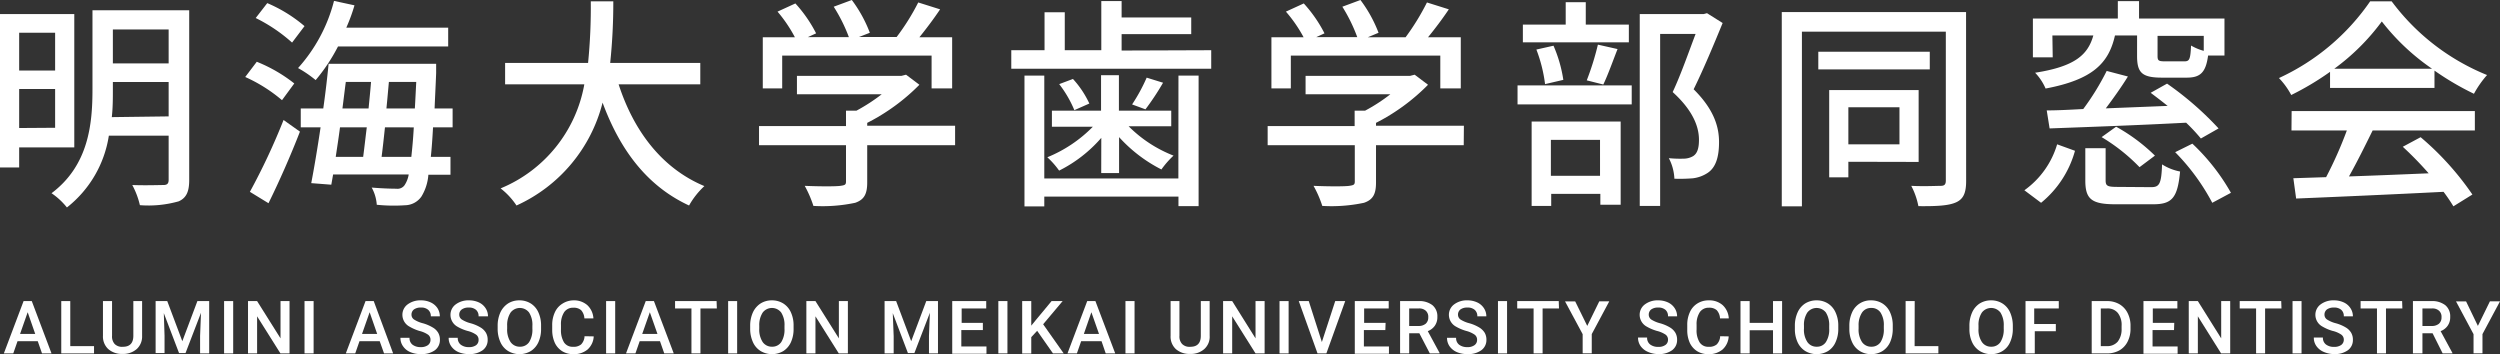 <svg xmlns="http://www.w3.org/2000/svg" viewBox="0 0 305.23 43.24"><rect x="0" y="0" width="305.23" height="43.24" fill="#333333" stroke="none"/><defs><style>.cls-1{fill:#fff;}</style></defs><title>logo2</title><g id="レイヤー_2" data-name="レイヤー 2"><g id="フッター"><path class="cls-1" d="M2.34,18v2.45H0V1.72H9.07V18ZM2.34,4V8.61H6.73V4Zm4.39,11.6V10.87H2.34v4.76ZM23.1,22c0,1.41-.36,2.17-1.28,2.58a13.56,13.56,0,0,1-4.74.47,9.85,9.85,0,0,0-.93-2.46c1.64.06,3.3,0,3.79,0s.65-.19.65-.65V16.56h-7.3a13.8,13.8,0,0,1-5.12,8.77,8.44,8.44,0,0,0-1.88-1.74c4.55-3.41,5-8.5,5-12.67V1.25H23.1Zm-2.51-7.79v-4.2H13.78V11c0,1,0,2.15-.13,3.3ZM13.78,3.6V7.74h6.81V3.6Z"/><path class="cls-1" d="M34.43,12.23A18.75,18.75,0,0,0,29.94,9.4l1.41-1.86a18.4,18.4,0,0,1,4.58,2.65ZM30.51,23.42a79.25,79.25,0,0,0,4.11-8.77l2,1.42c-1.12,2.89-2.56,6.16-3.84,8.74ZM35.66,5.2a19.59,19.59,0,0,0-4.44-3L32.63.38a17.58,17.58,0,0,1,4.55,2.81Zm5.61.47a21.89,21.89,0,0,1-2.73,4.11,14.06,14.06,0,0,0-2.15-1.47A19.46,19.46,0,0,0,40.78.11l2.5.54c-.27.93-.6,1.83-1,2.73H54.72V5.67Zm11.6,9.88c-.08,1.42-.16,2.59-.27,3.6H55v2.18h-2.7A5.9,5.9,0,0,1,51.45,24a2.49,2.49,0,0,1-2,1.06A20.41,20.41,0,0,1,46,25a5,5,0,0,0-.62-2.1c1.3.11,2.45.14,3,.14a1.06,1.06,0,0,0,1-.41,3.35,3.35,0,0,0,.52-1.33H40.67l-.22,1.25L38,22.36c.35-1.82.76-4.25,1.14-6.81H36.72V13.24h2.75c.27-1.91.49-3.79.65-5.45H53.25s0,.82,0,1.12c-.06,1.6-.14,3.05-.19,4.33h2.2v2.31Zm-11.36,0c-.16,1.26-.35,2.45-.52,3.6h3.35c.14-1.06.28-2.32.44-3.6ZM42.22,10c-.14,1.06-.27,2.15-.41,3.24H45c.11-1.12.22-2.21.3-3.24Zm8,9.15c.11-1,.22-2.15.3-3.6H47c-.14,1.31-.27,2.54-.41,3.6Zm.43-5.91c.06-1,.11-2.07.17-3.24H47.48c-.09,1-.19,2.15-.3,3.24Z"/><path class="cls-1" d="M75.53,10.3C77.38,16,80.82,20.56,86,22.72a9.7,9.7,0,0,0-1.87,2.37C79,22.72,75.7,18.3,73.57,12.53A18.86,18.86,0,0,1,63.06,25.09,8.81,8.81,0,0,0,61.12,23,16.93,16.93,0,0,0,71.34,10.3H61.67V7.68H71.8A68.26,68.26,0,0,0,72.13.16h2.75a71.21,71.21,0,0,1-.38,7.52h11V10.3Z"/><path class="cls-1" d="M116.61,17.73H105.88v4.55c0,1.39-.36,2.1-1.47,2.48a19.18,19.18,0,0,1-5.1.38,13.65,13.65,0,0,0-1.06-2.45c1.91.08,3.81.08,4.36,0s.68-.13.68-.54V17.73H92.67V15.39h10.62V13.51h1.28a22.21,22.21,0,0,0,3.08-2H97.3V9.26h12.77l.55-.14,1.63,1.23A24.52,24.52,0,0,1,105.88,15v.35h10.73ZM95.5,10.79H93.13V4.55h3.92a16.93,16.93,0,0,0-2.12-3.13l2.18-1a16.5,16.5,0,0,1,2.53,3.65l-1,.46h5A19.7,19.7,0,0,0,101.79.82L104,0a16.23,16.23,0,0,1,2.2,4l-1.33.52h4.6A27.43,27.43,0,0,0,112.11.3l2.67.84c-.79,1.18-1.69,2.37-2.53,3.41h4v6.24h-2.51v-4H95.5Z"/><path class="cls-1" d="M147.88,6.13V8.39H123.47V6.13h4.06V1.5H130V6.13h4.46v-6h2.48v2h8.5V4.17h-8.5v2Zm-4,3.1h2.46V25.17h-2.46V24H127.5v1.2h-2.42V9.23h2.42V21.79h16.37Zm-9.42,7.6a16.64,16.64,0,0,1-5.15,4,10.36,10.36,0,0,0-1.44-1.63,16.5,16.5,0,0,0,5.56-3.73h-5V13.51h6V9.18h2.18v4.33H143v1.91H137.8A15.89,15.89,0,0,0,143.28,19a10.87,10.87,0,0,0-1.48,1.69,17.91,17.91,0,0,1-5.17-3.95v4.39h-2.18ZM131,9.64a11.76,11.76,0,0,1,2,3l-1.83.81a13.89,13.89,0,0,0-1.85-3.18Zm11,.46a31.59,31.59,0,0,1-2.15,3.25l-1.63-.6A21.39,21.39,0,0,0,140,9.48Z"/><path class="cls-1" d="M178.71,17.73H168v4.55c0,1.39-.35,2.1-1.47,2.48a19.1,19.1,0,0,1-5.09.38,13,13,0,0,0-1.07-2.45c1.91.08,3.82.08,4.36,0s.68-.13.68-.54V17.73H154.77V15.39h10.62V13.51h1.28a21.08,21.08,0,0,0,3.08-2H159.4V9.26h12.77l.55-.14,1.63,1.23A24.52,24.52,0,0,1,168,15v.35h10.73ZM157.6,10.79h-2.37V4.55h3.93A17,17,0,0,0,157,1.42l2.18-1a16.5,16.5,0,0,1,2.53,3.65l-1,.46h5A19.7,19.7,0,0,0,163.89.82L166.1,0a16.3,16.3,0,0,1,2.21,4L167,4.55h4.61A29,29,0,0,0,174.22.3l2.67.84c-.79,1.18-1.69,2.37-2.54,3.41h4v6.24h-2.5v-4H157.6Z"/><path class="cls-1" d="M185.28,10.43h13.94v2.32H185.28Zm13.59-5.26H185.93V3h5.23V.27h2.45V3h5.26ZM187,14.84h10.87V25h-2.48V23.67h-6v1.47H187Zm1.64-4.57a18,18,0,0,0-1.06-4.22l2.09-.47a16.61,16.61,0,0,1,1.2,4.17Zm.71,6.81v4.38h6V17.08Zm4.38-7.27a33,33,0,0,0,1.36-4.36l2.4.54c-.6,1.53-1.2,3.22-1.74,4.33Zm16.59-7c-1.06,2.59-2.37,5.72-3.54,8.09,2.5,2.48,3.1,4.6,3.1,6.45s-.41,3.11-1.39,3.76a4.17,4.17,0,0,1-1.82.66,20.11,20.11,0,0,1-2.24.05,5.94,5.94,0,0,0-.68-2.51,13.84,13.84,0,0,0,1.86.06,2.29,2.29,0,0,0,1.09-.3c.54-.33.73-1,.73-2,0-1.58-.71-3.56-3.21-5.83,1-2.12,2-5,2.8-7.1h-4.33V25.14H200.2V1.72H208l.41-.11Z"/><path class="cls-1" d="M240.05,22.09c0,1.44-.32,2.2-1.22,2.61s-2.32.49-4.61.47a9.06,9.06,0,0,0-.87-2.48c1.56.08,3.13,0,3.6,0s.62-.19.62-.65V3.87H220V25.19h-2.46V1.47h22.5ZM235.61,8.47H222V6.32h13.61Zm-9.94,11.28v1.9h-2.34V11h10.92v8.77Zm0-6.65v4.52h6.24V13.1Z"/><path class="cls-1" d="M247.16,23.23a10.56,10.56,0,0,0,4-5.61l2.18.79a12.47,12.47,0,0,1-4.14,6.35ZM250.62,7H248.2V2.26h10.37V.14h2.59V2.26h10.43V6.78h-2c-.28,2.13-1,2.7-2.62,2.7h-3c-2.45,0-3.05-.6-3.05-2.64V4.33h-2.7c-.76,3.38-2.7,5.39-8.47,6.48a6.5,6.5,0,0,0-1.28-1.93c4.9-.76,6.45-2.21,7.11-4.55h-5Zm18.09,9.91a22.39,22.39,0,0,0-1.8-1.93c-6,.32-12.39.54-16.67.7l-.35-2.2c1.3,0,2.8-.08,4.46-.17a30.91,30.91,0,0,0,2.86-4.65l2.59.68c-.82,1.33-1.8,2.69-2.7,3.89l7.55-.3c-.71-.57-1.42-1.11-2.07-1.6l2-1.12a38.64,38.64,0,0,1,6.29,5.47Zm-6.08,5.94c1,0,1.26-.36,1.34-2.78a6.3,6.3,0,0,0,2.2.87c-.3,3.24-1,4-3.29,4h-4.6c-2.95,0-3.68-.65-3.68-2.91V18.09h2.48V22c0,.71.21.82,1.49.82Zm-4.27-7.38A21.76,21.76,0,0,1,263.1,19l-1.88,1.41a22.4,22.4,0,0,0-4.63-3.67Zm10.7-11.09h-5.64V6.84c0,.57.14.65.93.65h2.34c.63,0,.74-.24.82-1.93a6.4,6.4,0,0,0,1.55.65Zm-1.39,13.16a25.31,25.31,0,0,1,4.71,6l-2.28,1.22a26.18,26.18,0,0,0-4.53-6.18Z"/><path class="cls-1" d="M284.48,8.77a34.09,34.09,0,0,1-4.74,2.83,9.16,9.16,0,0,0-1.5-2.07A27.42,27.42,0,0,0,289.38.16H292a27.26,27.26,0,0,0,11.65,9,12.21,12.21,0,0,0-1.6,2.29,34,34,0,0,1-4.82-2.83v2.12H284.48Zm-4.69,4.79h22.37v2.37H289.68c-.9,1.83-1.91,3.87-2.89,5.61,3-.1,6.4-.24,9.73-.38a42.3,42.3,0,0,0-3.16-3.24l2.18-1.17a35.06,35.06,0,0,1,6.32,7l-2.32,1.44a20.73,20.73,0,0,0-1.2-1.77c-6.48.33-13.4.63-18,.82L280,21.76l4-.13a48.6,48.6,0,0,0,2.53-5.7h-6.76Zm17.14-5.17a27.13,27.13,0,0,1-6.13-5.77A26.84,26.84,0,0,1,285,8.39Z"/><path class="cls-1" d="M4.61,41.66H2.14l-.52,1.49H.47l2.41-6.39h1l2.41,6.39H5.13Zm-2.16-.89H4.3l-.92-2.65Z"/><path class="cls-1" d="M8.58,42.26h2.9v.89h-4V36.76H8.58Z"/><path class="cls-1" d="M17.35,36.76V41a2.07,2.07,0,0,1-.65,1.61,2.49,2.49,0,0,1-1.74.6,2.49,2.49,0,0,1-1.74-.59A2.08,2.08,0,0,1,12.57,41V36.76h1.11V41A1.37,1.37,0,0,0,14,42a1.26,1.26,0,0,0,1,.34c.85,0,1.28-.45,1.28-1.35V36.76Z"/><path class="cls-1" d="M20.42,36.76l1.84,4.9,1.84-4.9h1.44v6.39H24.43V41l.11-2.81-1.89,4.92h-.79L20,38.23,20.09,41v2.11H19V36.76Z"/><path class="cls-1" d="M28.47,43.15H27.36V36.76h1.11Z"/><path class="cls-1" d="M35.35,43.15H34.24l-2.85-4.53v4.53H30.28V36.76h1.11l2.86,4.55V36.76h1.1Z"/><path class="cls-1" d="M38.29,43.15H37.18V36.76h1.11Z"/><path class="cls-1" d="M46.36,41.66H43.89l-.52,1.49H42.22l2.41-6.39h1L48,43.15H46.89Zm-2.16-.89h1.85l-.92-2.65Z"/><path class="cls-1" d="M52.56,41.51a.75.75,0,0,0-.3-.65,3.25,3.25,0,0,0-1.07-.46A5.6,5.6,0,0,1,50,39.88a1.64,1.64,0,0,1-.87-1.43,1.57,1.57,0,0,1,.63-1.28,2.59,2.59,0,0,1,1.64-.5,2.76,2.76,0,0,1,1.18.25,2,2,0,0,1,.83.7,1.86,1.86,0,0,1,.29,1h-1.1a1,1,0,0,0-.32-.79,1.25,1.25,0,0,0-.89-.28,1.39,1.39,0,0,0-.85.23.79.79,0,0,0-.3.65.7.7,0,0,0,.33.59,3.61,3.61,0,0,0,1.07.45,5,5,0,0,1,1.19.51,1.82,1.82,0,0,1,.67.65,1.69,1.69,0,0,1,.21.86,1.55,1.55,0,0,1-.61,1.27,2.7,2.7,0,0,1-1.66.47A3.15,3.15,0,0,1,50.12,43a2,2,0,0,1-.9-.71,1.73,1.73,0,0,1-.33-1.05H50a1,1,0,0,0,.36.84,1.59,1.59,0,0,0,1,.3,1.43,1.43,0,0,0,.87-.23A.78.78,0,0,0,52.56,41.51Z"/><path class="cls-1" d="M58.43,41.51a.75.75,0,0,0-.3-.65,3.17,3.17,0,0,0-1.06-.46,5.21,5.21,0,0,1-1.23-.52A1.65,1.65,0,0,1,55,38.45a1.57,1.57,0,0,1,.63-1.28,2.59,2.59,0,0,1,1.64-.5,2.84,2.84,0,0,1,1.19.25,1.94,1.94,0,0,1,.82.7,1.79,1.79,0,0,1,.3,1H58.43a1,1,0,0,0-.31-.79,1.29,1.29,0,0,0-.9-.28,1.38,1.38,0,0,0-.84.23.77.77,0,0,0-.31.65.7.7,0,0,0,.33.59,3.73,3.73,0,0,0,1.07.45,4.9,4.9,0,0,1,1.2.51,1.87,1.87,0,0,1,.66.65,1.69,1.69,0,0,1,.21.86,1.52,1.52,0,0,1-.61,1.27,2.68,2.68,0,0,1-1.66.47A3.18,3.18,0,0,1,56,43a2.07,2.07,0,0,1-.9-.71,1.72,1.72,0,0,1-.32-1.05h1.11a1,1,0,0,0,.36.84,1.56,1.56,0,0,0,1,.3,1.43,1.43,0,0,0,.87-.23A.78.78,0,0,0,58.43,41.51Z"/><path class="cls-1" d="M66.06,40.12a3.86,3.86,0,0,1-.32,1.65,2.5,2.5,0,0,1-.93,1.09,2.71,2.71,0,0,1-2.77,0,2.43,2.43,0,0,1-.94-1.08,3.94,3.94,0,0,1-.34-1.62V39.8a3.92,3.92,0,0,1,.33-1.65,2.61,2.61,0,0,1,.94-1.1,2.55,2.55,0,0,1,1.38-.38,2.59,2.59,0,0,1,1.39.38,2.47,2.47,0,0,1,.93,1.08,3.81,3.81,0,0,1,.33,1.64ZM65,39.79a2.78,2.78,0,0,0-.4-1.63,1.42,1.42,0,0,0-2.26,0,2.78,2.78,0,0,0-.42,1.59v.37a2.78,2.78,0,0,0,.41,1.63,1.35,1.35,0,0,0,1.14.58,1.32,1.32,0,0,0,1.14-.57A2.86,2.86,0,0,0,65,40.12Z"/><path class="cls-1" d="M72.49,41.07a2.31,2.31,0,0,1-.75,1.6,2.58,2.58,0,0,1-1.75.57,2.52,2.52,0,0,1-1.35-.36,2.43,2.43,0,0,1-.89-1,3.76,3.76,0,0,1-.33-1.55v-.6a3.64,3.64,0,0,1,.32-1.59,2.39,2.39,0,0,1,.92-1.06A2.55,2.55,0,0,1,70,36.67a2.47,2.47,0,0,1,1.7.58,2.38,2.38,0,0,1,.75,1.62h-1.1a1.63,1.63,0,0,0-.4-1,1.35,1.35,0,0,0-.95-.3,1.3,1.3,0,0,0-1.11.53,2.66,2.66,0,0,0-.4,1.55v.57a2.86,2.86,0,0,0,.37,1.58,1.24,1.24,0,0,0,1.09.54,1.42,1.42,0,0,0,1-.29,1.54,1.54,0,0,0,.42-1Z"/><path class="cls-1" d="M75.11,43.15H74V36.76h1.11Z"/><path class="cls-1" d="M80.58,41.66H78.1l-.52,1.49H76.43l2.41-6.39h1l2.42,6.39H81.1Zm-2.17-.89h1.86l-.93-2.65Z"/><path class="cls-1" d="M87.52,37.66h-2v5.49h-1.1V37.66h-2v-.9h5.07Z"/><path class="cls-1" d="M90,43.15h-1.1V36.76H90Z"/><path class="cls-1" d="M96.89,40.12a3.86,3.86,0,0,1-.32,1.65,2.5,2.5,0,0,1-.93,1.09,2.71,2.71,0,0,1-2.77,0,2.43,2.43,0,0,1-.94-1.08,3.94,3.94,0,0,1-.34-1.62V39.8a3.92,3.92,0,0,1,.33-1.65,2.61,2.61,0,0,1,.94-1.1,2.55,2.55,0,0,1,1.38-.38,2.59,2.59,0,0,1,1.39.38,2.47,2.47,0,0,1,.93,1.08,3.81,3.81,0,0,1,.33,1.64Zm-1.11-.33a2.78,2.78,0,0,0-.4-1.63,1.42,1.42,0,0,0-2.26,0,2.78,2.78,0,0,0-.42,1.59v.37a2.78,2.78,0,0,0,.41,1.63,1.35,1.35,0,0,0,1.14.58,1.32,1.32,0,0,0,1.14-.57,2.86,2.86,0,0,0,.39-1.64Z"/><path class="cls-1" d="M103.52,43.15h-1.11l-2.85-4.53v4.53H98.45V36.76h1.11l2.86,4.55V36.76h1.1Z"/><path class="cls-1" d="M109.41,36.76l1.84,4.9,1.84-4.9h1.43v6.39h-1.1V41l.11-2.81-1.89,4.92h-.79L109,38.23l.11,2.81v2.11H108V36.76Z"/><path class="cls-1" d="M120,40.3h-2.63v2h3.07v.89h-4.18V36.76h4.15v.9h-3v1.76H120Z"/><path class="cls-1" d="M123,43.15h-1.11V36.76H123Z"/><path class="cls-1" d="M126.63,40.39l-.72.77v2H124.8V36.76h1.11v3l.62-.76,1.86-2.24h1.35l-2.38,2.83,2.51,3.56h-1.31Z"/><path class="cls-1" d="M134.49,41.66H132l-.52,1.49h-1.15l2.41-6.39h1l2.42,6.39H135Zm-2.16-.89h1.85l-.93-2.65Z"/><path class="cls-1" d="M138.52,43.15h-1.11V36.76h1.11Z"/><path class="cls-1" d="M147.69,36.76V41a2,2,0,0,1-.65,1.61,2.44,2.44,0,0,1-1.73.6,2.5,2.5,0,0,1-1.75-.59,2.07,2.07,0,0,1-.64-1.62V36.76H144V41a1.33,1.33,0,0,0,.33,1,1.25,1.25,0,0,0,1,.34c.85,0,1.28-.45,1.28-1.35V36.76Z"/><path class="cls-1" d="M154.4,43.15h-1.11l-2.85-4.53v4.53h-1.11V36.76h1.11l2.85,4.55V36.76h1.11Z"/><path class="cls-1" d="M157.33,43.15h-1.11V36.76h1.11Z"/><path class="cls-1" d="M161.39,41.76l1.63-5h1.22l-2.3,6.39h-1.08l-2.29-6.39h1.22Z"/><path class="cls-1" d="M169.14,40.3h-2.62v2h3.06v.89h-4.17V36.76h4.14v.9h-3v1.76h2.62Z"/><path class="cls-1" d="M173.29,40.69h-1.24v2.46h-1.11V36.76h2.25a2.61,2.61,0,0,1,1.7.5,1.75,1.75,0,0,1,.6,1.43,1.79,1.79,0,0,1-.31,1.08,1.86,1.86,0,0,1-.86.66l1.44,2.66v.06h-1.19Zm-1.24-.89h1.14a1.33,1.33,0,0,0,.88-.28,1,1,0,0,0,.31-.78,1,1,0,0,0-.29-.79,1.18,1.18,0,0,0-.87-.29h-1.17Z"/><path class="cls-1" d="M180.34,41.51a.75.75,0,0,0-.3-.65A3.25,3.25,0,0,0,179,40.4a5.6,5.6,0,0,1-1.23-.52,1.64,1.64,0,0,1-.87-1.43,1.57,1.57,0,0,1,.63-1.28,2.56,2.56,0,0,1,1.63-.5,2.81,2.81,0,0,1,1.19.25,1.94,1.94,0,0,1,.82.7,1.79,1.79,0,0,1,.3,1h-1.1a1,1,0,0,0-.32-.79,1.29,1.29,0,0,0-.9-.28,1.38,1.38,0,0,0-.84.23.79.79,0,0,0-.3.65.72.72,0,0,0,.32.59,3.82,3.82,0,0,0,1.08.45,5,5,0,0,1,1.19.51,2,2,0,0,1,.67.65,1.69,1.69,0,0,1,.21.86,1.53,1.53,0,0,1-.62,1.27,2.66,2.66,0,0,1-1.66.47A3.13,3.13,0,0,1,177.9,43a2.1,2.1,0,0,1-.91-.71,1.79,1.79,0,0,1-.32-1.05h1.11a1,1,0,0,0,.36.84,1.58,1.58,0,0,0,1,.3,1.39,1.39,0,0,0,.87-.23A.76.76,0,0,0,180.34,41.51Z"/><path class="cls-1" d="M184,43.15h-1.11V36.76H184Z"/><path class="cls-1" d="M190.34,37.66h-2v5.49h-1.1V37.66h-2v-.9h5.07Z"/><path class="cls-1" d="M193.79,39.79l1.47-3h1.22l-2.14,4v2.35h-1.11V40.8l-2.15-4h1.24Z"/><path class="cls-1" d="M203.65,41.51a.75.75,0,0,0-.29-.65,3.35,3.35,0,0,0-1.07-.46,5.4,5.4,0,0,1-1.23-.52,1.64,1.64,0,0,1-.87-1.43,1.57,1.57,0,0,1,.63-1.28,2.56,2.56,0,0,1,1.63-.5,2.81,2.81,0,0,1,1.19.25,1.94,1.94,0,0,1,.82.7,1.79,1.79,0,0,1,.3,1h-1.11a1,1,0,0,0-.31-.79,1.29,1.29,0,0,0-.9-.28,1.38,1.38,0,0,0-.84.23.79.79,0,0,0-.3.65.72.72,0,0,0,.32.59,3.87,3.87,0,0,0,1.07.45,4.9,4.9,0,0,1,1.2.51,1.87,1.87,0,0,1,.66.65,1.69,1.69,0,0,1,.21.86,1.52,1.52,0,0,1-.61,1.27,2.68,2.68,0,0,1-1.66.47,3.1,3.1,0,0,1-1.27-.26,2.1,2.1,0,0,1-.91-.71,1.79,1.79,0,0,1-.32-1.05h1.11a1,1,0,0,0,.36.84,1.56,1.56,0,0,0,1,.3,1.39,1.39,0,0,0,.87-.23A.75.75,0,0,0,203.65,41.51Z"/><path class="cls-1" d="M211.06,41.07a2.31,2.31,0,0,1-.75,1.6,2.58,2.58,0,0,1-1.75.57,2.52,2.52,0,0,1-1.35-.36,2.43,2.43,0,0,1-.89-1A3.76,3.76,0,0,1,206,40.3v-.6a3.64,3.64,0,0,1,.32-1.59,2.39,2.39,0,0,1,.92-1.06,2.55,2.55,0,0,1,1.38-.38,2.47,2.47,0,0,1,1.7.58,2.38,2.38,0,0,1,.75,1.62H210a1.63,1.63,0,0,0-.4-1,1.35,1.35,0,0,0-.95-.3,1.3,1.3,0,0,0-1.11.53,2.66,2.66,0,0,0-.4,1.55v.57a2.77,2.77,0,0,0,.37,1.58,1.24,1.24,0,0,0,1.09.54,1.42,1.42,0,0,0,1-.29,1.54,1.54,0,0,0,.42-1Z"/><path class="cls-1" d="M217.58,43.15h-1.11V40.32h-2.85v2.83H212.5V36.76h1.12v2.66h2.85V36.76h1.11Z"/><path class="cls-1" d="M224.44,40.12a3.86,3.86,0,0,1-.33,1.65,2.41,2.41,0,0,1-.92,1.09,2.73,2.73,0,0,1-2.78,0,2.49,2.49,0,0,1-.94-1.08,3.78,3.78,0,0,1-.33-1.62V39.8a3.92,3.92,0,0,1,.33-1.65,2.53,2.53,0,0,1,.93-1.1,2.61,2.61,0,0,1,1.39-.38,2.55,2.55,0,0,1,1.38.38,2.47,2.47,0,0,1,.93,1.08,3.81,3.81,0,0,1,.34,1.64Zm-1.11-.33a2.86,2.86,0,0,0-.4-1.63,1.43,1.43,0,0,0-2.27,0,2.71,2.71,0,0,0-.41,1.59v.37a2.71,2.71,0,0,0,.41,1.63,1.33,1.33,0,0,0,1.14.58,1.29,1.29,0,0,0,1.13-.57,2.78,2.78,0,0,0,.4-1.64Z"/><path class="cls-1" d="M231.09,40.12a4,4,0,0,1-.32,1.65,2.5,2.5,0,0,1-.93,1.09,2.59,2.59,0,0,1-1.39.38,2.55,2.55,0,0,1-1.38-.38,2.43,2.43,0,0,1-.94-1.08,3.78,3.78,0,0,1-.34-1.62V39.8a3.92,3.92,0,0,1,.33-1.65,2.45,2.45,0,0,1,2.32-1.48,2.61,2.61,0,0,1,1.39.38,2.47,2.47,0,0,1,.93,1.08,3.81,3.81,0,0,1,.33,1.64ZM230,39.79a2.78,2.78,0,0,0-.4-1.63,1.31,1.31,0,0,0-1.14-.56,1.29,1.29,0,0,0-1.12.56,2.78,2.78,0,0,0-.42,1.59v.37a2.78,2.78,0,0,0,.41,1.63,1.34,1.34,0,0,0,1.14.58,1.32,1.32,0,0,0,1.14-.57,2.86,2.86,0,0,0,.39-1.64Z"/><path class="cls-1" d="M233.76,42.26h2.9v.89h-4V36.76h1.11Z"/><path class="cls-1" d="M245.75,40.12a3.86,3.86,0,0,1-.33,1.65,2.37,2.37,0,0,1-.93,1.09,2.56,2.56,0,0,1-1.39.38,2.6,2.6,0,0,1-1.38-.38,2.49,2.49,0,0,1-.94-1.08,3.78,3.78,0,0,1-.33-1.62V39.8a3.92,3.92,0,0,1,.33-1.65,2.53,2.53,0,0,1,.93-1.1,2.59,2.59,0,0,1,1.39-.38,2.55,2.55,0,0,1,1.38.38,2.47,2.47,0,0,1,.93,1.08,4,4,0,0,1,.34,1.64Zm-1.11-.33a2.86,2.86,0,0,0-.4-1.63,1.43,1.43,0,0,0-2.27,0,2.71,2.71,0,0,0-.41,1.59v.37a2.71,2.71,0,0,0,.41,1.63,1.32,1.32,0,0,0,1.13.58,1.31,1.31,0,0,0,1.14-.57,2.85,2.85,0,0,0,.4-1.64Z"/><path class="cls-1" d="M251,40.44h-2.57v2.71H247.3V36.76h4.06v.9h-3v1.9H251Z"/><path class="cls-1" d="M255.38,43.15V36.76h1.88a2.93,2.93,0,0,1,1.5.38,2.57,2.57,0,0,1,1,1.07,3.39,3.39,0,0,1,.36,1.59v.32a3.43,3.43,0,0,1-.36,1.6,2.57,2.57,0,0,1-1,1.06,3.11,3.11,0,0,1-1.54.37Zm1.11-5.49v4.6h.72a1.68,1.68,0,0,0,1.34-.54,2.43,2.43,0,0,0,.48-1.57v-.36a2.36,2.36,0,0,0-.46-1.58,1.58,1.58,0,0,0-1.31-.55Z"/><path class="cls-1" d="M265.43,40.3h-2.62v2h3.06v.89H261.7V36.76h4.14v.9h-3v1.76h2.62Z"/><path class="cls-1" d="M272.29,43.15h-1.11l-2.84-4.53v4.53h-1.11V36.76h1.11l2.85,4.55V36.76h1.1Z"/><path class="cls-1" d="M278.55,37.66h-2v5.49h-1.1V37.66h-2v-.9h5.07Z"/><path class="cls-1" d="M281,43.15H279.9V36.76H281Z"/><path class="cls-1" d="M286.16,41.51a.75.75,0,0,0-.3-.65,3.15,3.15,0,0,0-1.07-.46,5.3,5.3,0,0,1-1.22-.52,1.63,1.63,0,0,1-.88-1.43,1.57,1.57,0,0,1,.63-1.28,2.59,2.59,0,0,1,1.64-.5,2.84,2.84,0,0,1,1.19.25,1.94,1.94,0,0,1,.82.7,1.79,1.79,0,0,1,.3,1h-1.11a1,1,0,0,0-.31-.79,1.29,1.29,0,0,0-.9-.28,1.41,1.41,0,0,0-.85.23.79.79,0,0,0-.3.65.7.7,0,0,0,.33.59,3.61,3.61,0,0,0,1.07.45,4.9,4.9,0,0,1,1.2.51,1.87,1.87,0,0,1,.66.65,1.69,1.69,0,0,1,.21.86,1.52,1.52,0,0,1-.61,1.27,2.68,2.68,0,0,1-1.66.47,3.18,3.18,0,0,1-1.28-.26,2.07,2.07,0,0,1-.9-.71,1.72,1.72,0,0,1-.32-1.05h1.11a1,1,0,0,0,.36.84,1.56,1.56,0,0,0,1,.3,1.43,1.43,0,0,0,.87-.23A.78.78,0,0,0,286.16,41.51Z"/><path class="cls-1" d="M293.31,37.66h-2v5.49h-1.1V37.66h-2v-.9h5.07Z"/><path class="cls-1" d="M297,40.69h-1.24v2.46H294.6V36.76h2.24a2.62,2.62,0,0,1,1.71.5,1.75,1.75,0,0,1,.6,1.43,1.79,1.79,0,0,1-.31,1.08,1.86,1.86,0,0,1-.86.66l1.44,2.66v.06h-1.19Zm-1.24-.89h1.14a1.33,1.33,0,0,0,.88-.28,1,1,0,0,0,.31-.78,1,1,0,0,0-.29-.79,1.18,1.18,0,0,0-.87-.29h-1.17Z"/><path class="cls-1" d="M302.53,39.79l1.47-3h1.23l-2.14,4v2.35H302V40.8l-2.14-4h1.23Z"/></g></g></svg>